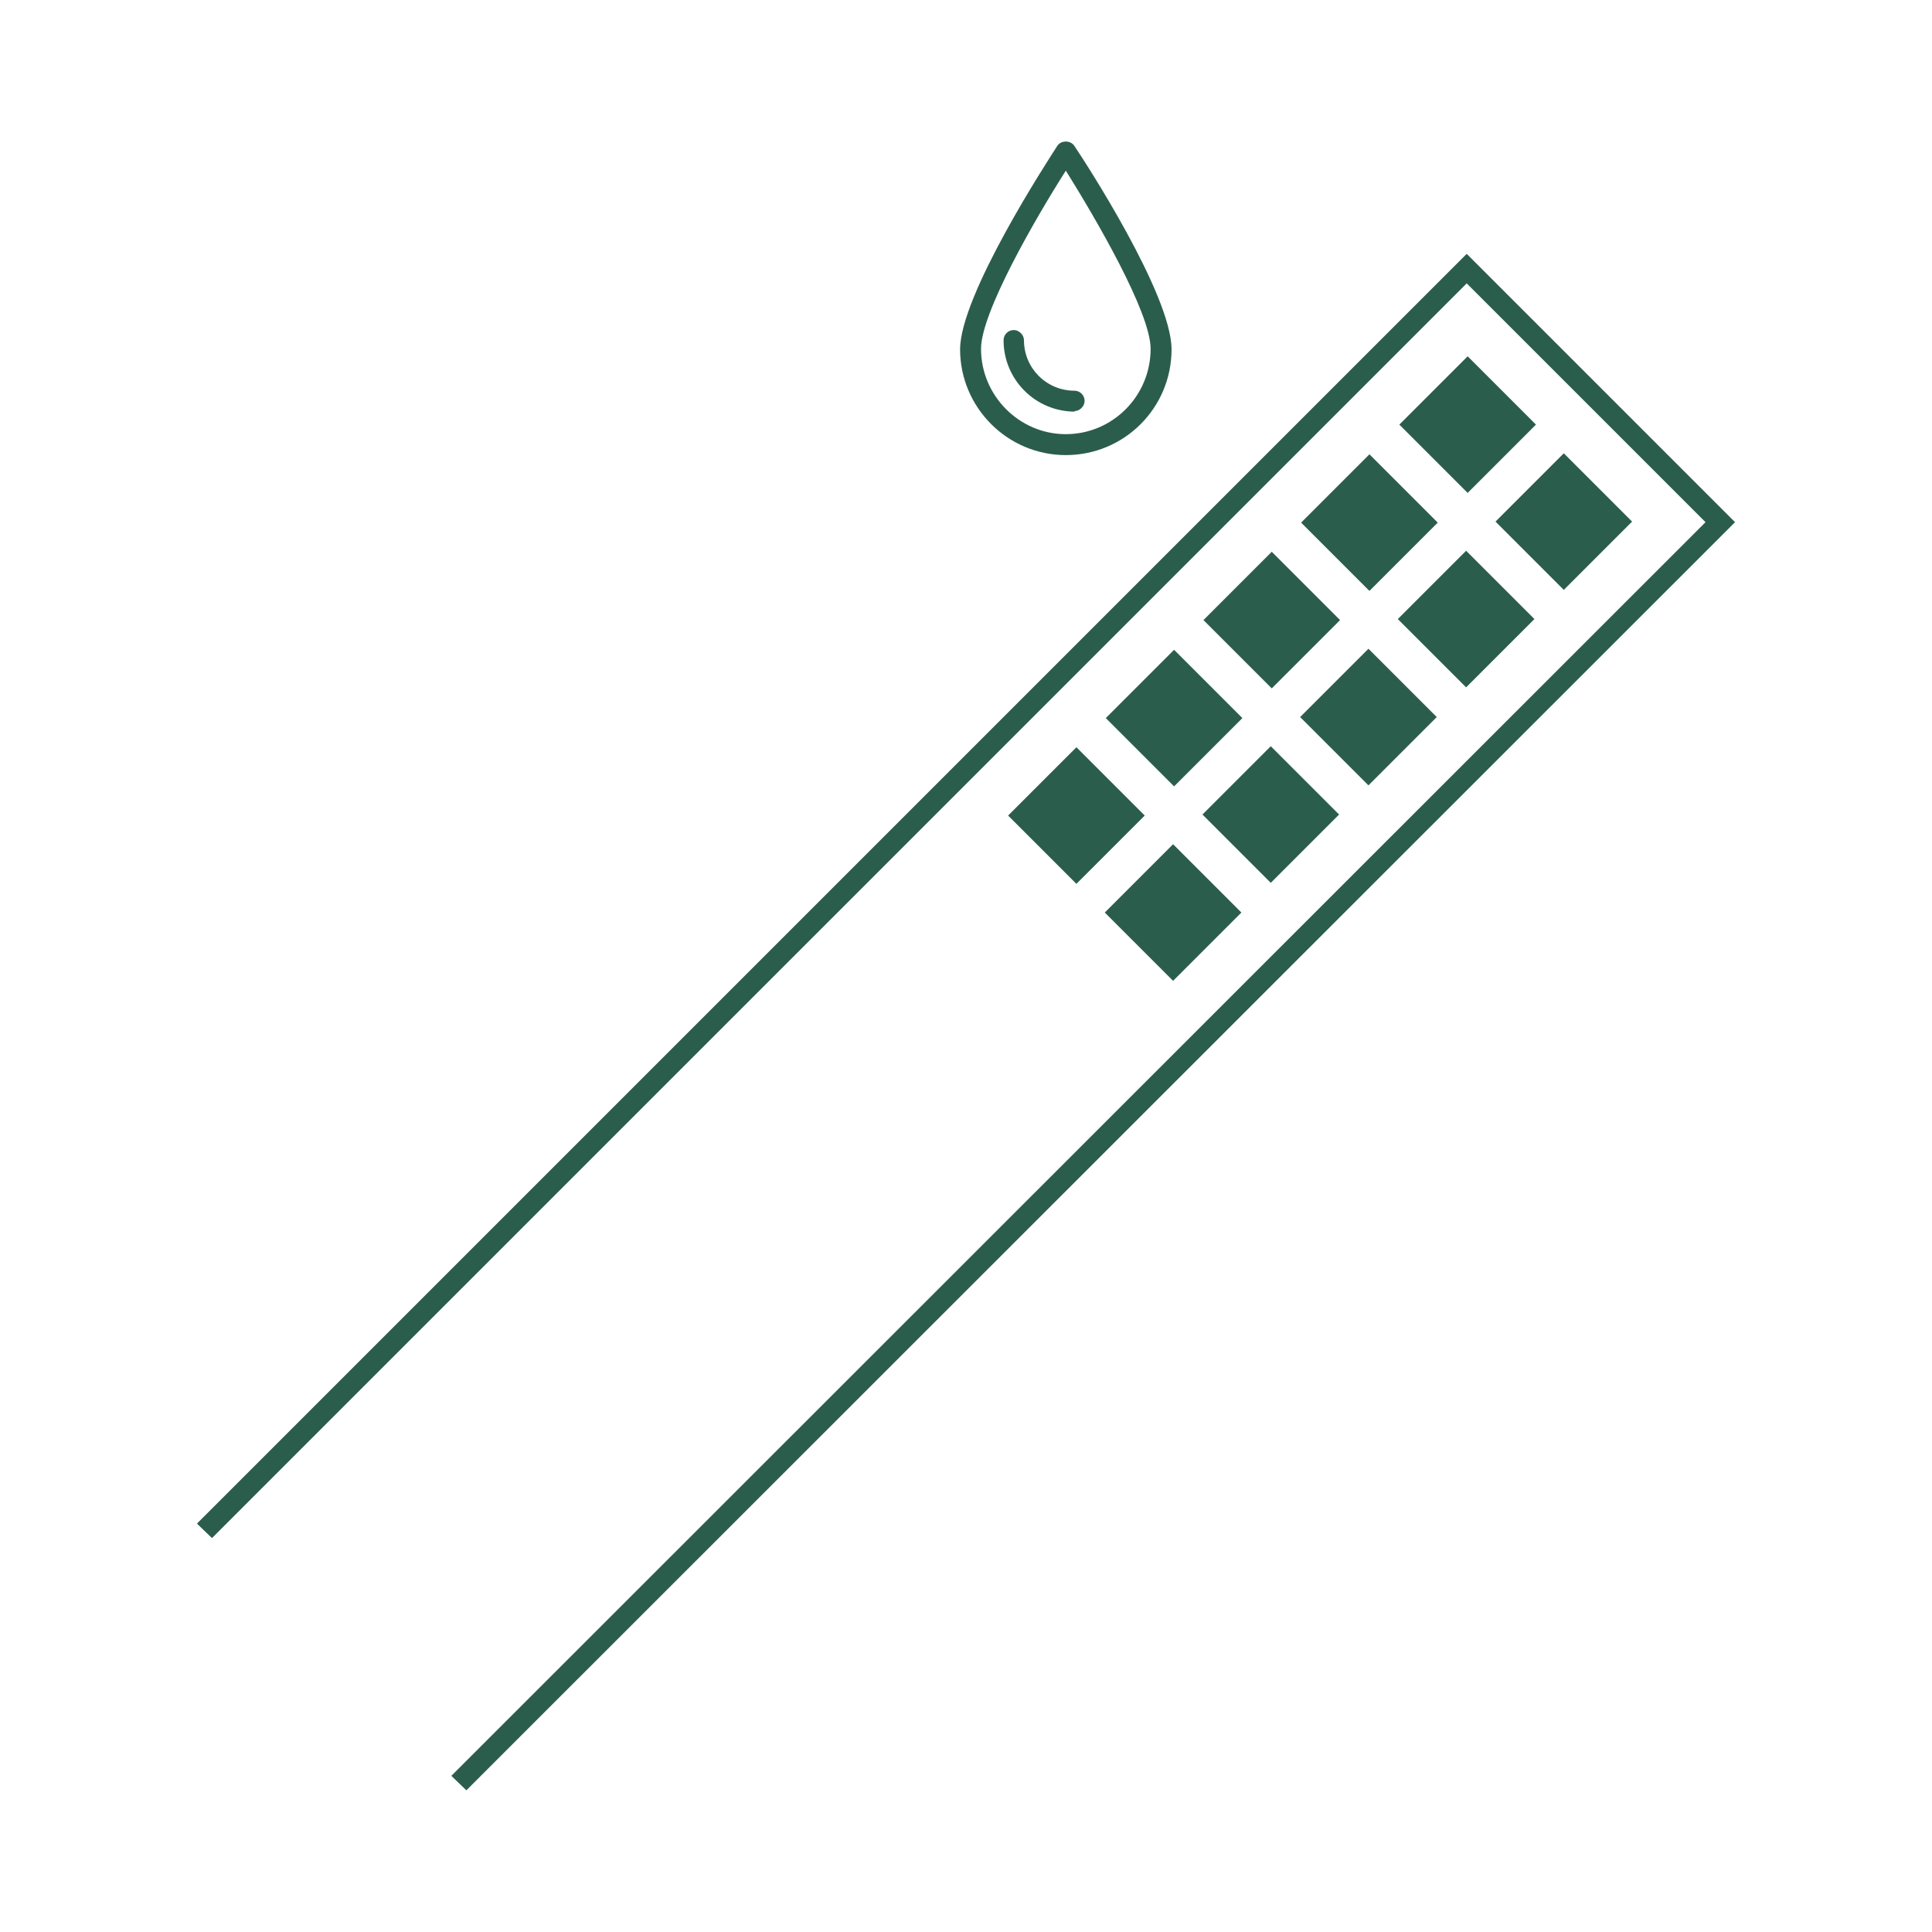 <?xml version="1.0" encoding="UTF-8"?>
<svg id="Layer_2" data-name="Layer 2" xmlns="http://www.w3.org/2000/svg" viewBox="0 0 36 36">
  <defs>
    <style>
      .cls-1 {
        fill: none;
      }

      .cls-2 {
        fill: #2b5d4d;
      }
    </style>
  </defs>
  <g id="print_baskı" data-name="print/baskı">
    <g>
      <g>
        <rect class="cls-2" x="28.24" y="8.81" width="1.8" height="1.8" transform="translate(56.61 -4.02) rotate(135)"/>
        <g>
          <polygon class="cls-2" points="8.69 33.36 8.41 33.09 31.78 9.73 27.33 5.28 3.95 28.66 3.67 28.39 27.33 4.73 32.33 9.73 8.69 33.36"/>
          <rect class="cls-2" x="26.44" y="7.02" width="1.8" height="1.8" transform="translate(52.28 -5.82) rotate(135)"/>
          <rect class="cls-2" x="24.62" y="8.84" width="1.8" height="1.8" transform="translate(50.45 -1.42) rotate(135)"/>
          <rect class="cls-2" x="22.8" y="10.66" width="1.8" height="1.8" transform="translate(48.63 2.97) rotate(135)"/>
          <rect class="cls-2" x="20.98" y="12.48" width="1.8" height="1.8" transform="translate(46.81 7.37) rotate(135)"/>
          <rect class="cls-2" x="19.16" y="14.3" width="1.8" height="1.8" transform="translate(44.99 11.76) rotate(135)"/>
          <rect class="cls-2" x="26.42" y="10.63" width="1.8" height="1.8" transform="translate(54.79 .37) rotate(135)"/>
          <rect class="cls-2" x="24.6" y="12.45" width="1.8" height="1.8" transform="translate(52.97 4.77) rotate(135)"/>
          <rect class="cls-2" x="22.78" y="14.27" width="1.8" height="1.8" transform="translate(51.15 9.16) rotate(135)"/>
          <rect class="cls-2" x="20.96" y="16.09" width="1.8" height="1.8" transform="translate(49.33 13.56) rotate(135)"/>
          <g>
            <path class="cls-2" d="M19.86,8.48c-1.09,0-1.97-.89-1.97-1.97,0-1.01,1.63-3.51,1.81-3.79.07-.11.25-.11.32,0,.19.28,1.81,2.77,1.81,3.79,0,1.09-.88,1.97-1.97,1.97ZM19.86,3.18c-.56.88-1.58,2.64-1.58,3.32,0,.87.71,1.59,1.58,1.59s1.58-.71,1.58-1.59c0-.68-1.03-2.44-1.58-3.32Z"/>
            <path class="cls-2" d="M20.03,7.67c-.74,0-1.33-.6-1.33-1.33,0-.11.09-.19.19-.19s.19.09.19.19c0,.52.42.94.94.94.11,0,.19.09.19.19s-.09.19-.19.19Z"/>
          </g>
        </g>
      </g>
      <rect class="cls-1" width="36" height="36"/>
    </g>
  </g>
</svg>